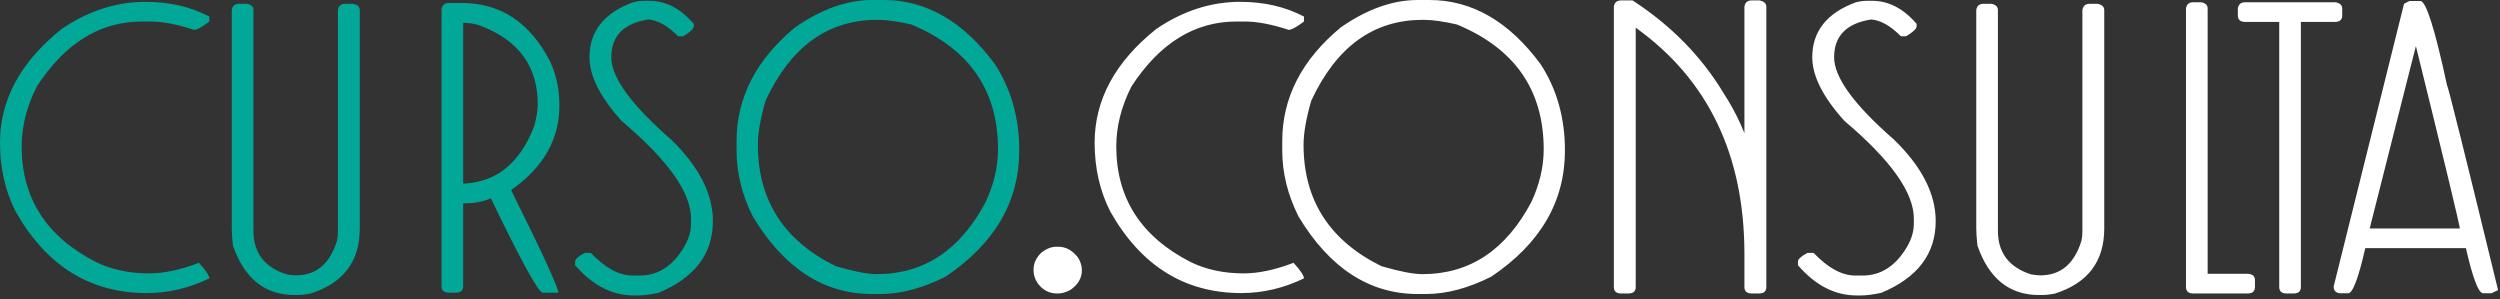 <svg width="602" height="72" viewBox="0 0 602 72" fill="none" xmlns="http://www.w3.org/2000/svg">
<rect x="0" y="0" width="602" height="72" fill="#333333" stroke="none"/>
<path d="M35.032 0.441C40.783 0.441 45.898 1.617 50.407 3.986V5.179C48.643 6.519 47.418 7.189 46.715 7.189C42.663 5.849 39.133 5.179 36.143 5.179H34.166C24.085 5.179 15.653 10.392 8.856 20.832C6.421 25.652 5.212 30.456 5.212 35.245C5.212 47.712 11.177 57.008 23.121 63.103C26.846 64.917 31.095 65.832 35.849 65.832C39.46 65.832 43.479 64.982 47.908 63.283C49.574 65.145 50.407 66.387 50.407 67.025C45.555 69.378 40.523 70.571 35.326 70.571C21.699 70.571 11.177 64.018 3.774 50.946C1.258 45.996 0 40.473 0 34.378C0 24.002 4.951 14.868 14.885 6.944C21.291 2.614 28.006 0.441 35.032 0.441ZM57.581 0.914H59.444C60.505 1.111 61.028 1.617 61.028 2.451V55.586C61.028 60.847 63.675 64.344 68.969 66.06C69.9 66.223 70.652 66.305 71.224 66.305C76.142 66.305 79.443 63.527 81.143 57.971C81.289 57.302 81.371 56.599 81.371 55.864V2.402C81.534 1.405 82.123 0.914 83.152 0.914H84.966C86.077 1.111 86.633 1.617 86.633 2.451V55.014C86.633 62.988 82.645 68.217 74.672 70.716C73.561 70.929 72.499 71.043 71.519 71.043H70.946C63.79 71.043 58.839 67.073 56.094 59.132C55.914 57.465 55.816 56.093 55.816 55.014V2.402C55.963 1.405 56.568 0.914 57.581 0.914ZM108.085 0.719H111.206C120.487 0.719 127.546 5.359 132.366 14.607C133.919 17.826 134.702 21.437 134.702 25.424C134.702 33.562 130.83 40.342 123.069 45.767C130.634 60.963 134.425 69.198 134.425 70.472H130.683C129.67 70.472 125.504 62.891 118.183 47.728C116.467 48.561 114.245 48.969 111.533 48.969V68.936C111.533 69.966 110.945 70.472 109.768 70.472H108.085C106.909 70.472 106.32 69.966 106.32 68.936V2.207C106.484 1.226 107.072 0.72 108.085 0.72V0.719ZM111.533 5.457V44.231H110.634C119.147 44.231 125.16 39.575 128.673 30.26C129.212 28.153 129.49 26.437 129.49 25.13C129.49 16.012 124.915 9.706 115.748 6.225C114.539 5.718 112.823 5.457 110.634 5.457H111.533ZM155.191 0.195H156.352C160.305 0.195 163.884 2.042 167.07 5.751V6.323C167.07 6.927 166.221 7.728 164.538 8.725H163.28C160.763 6.192 158.377 4.853 156.107 4.689C150.175 5.621 147.202 8.66 147.202 13.791C147.202 18.643 152.005 25.244 161.613 33.61C168.312 40.113 171.662 46.665 171.662 53.234C171.662 61.126 167.299 66.878 158.541 70.521C156.531 70.93 154.946 71.142 153.753 71.142H152.609C147.381 71.142 142.675 68.707 138.492 63.871V63.005C138.492 62.401 139.261 61.698 140.779 60.897H142.267C145.747 64.541 149.097 66.354 152.332 66.354H154.047C158.639 66.354 162.316 63.871 165.06 58.887C165.943 57.221 166.4 55.538 166.4 53.806V52.613C166.4 46.355 160.828 38.528 149.685 29.117C144.522 23.398 141.94 18.284 141.94 13.791C141.94 7.532 145.453 3.12 152.463 0.539C153.394 0.31 154.309 0.195 155.191 0.195ZM210.01 0H212.787C223.033 0 231.954 5.147 239.552 15.424C243.474 21.421 245.434 28.365 245.434 36.24C245.434 48.528 239.536 58.642 227.722 66.6C222.199 69.394 216.938 70.799 211.922 70.799H210.01C198.36 70.799 188.785 64.59 181.285 52.139C178.671 46.927 177.363 41.633 177.363 36.24V33.986C177.363 23.528 182.053 14.395 191.432 6.617C197.756 2.206 203.948 0 210.01 0ZM182.494 34.852C182.494 48.202 188.752 57.94 201.252 64.1C205.631 65.374 208.915 66.012 211.121 66.012C222.51 66.012 231.267 60.195 237.395 48.544C239.34 44.329 240.32 40.129 240.32 35.964C240.32 21.699 233.36 11.666 219.438 5.899C216.186 5.163 213.605 4.787 211.693 4.787H211.121C199.307 4.787 190.386 11.274 184.356 24.231C183.115 28.496 182.494 32.042 182.494 34.852Z" fill="#01A897"/>
<path d="M254.47 59.409H254.813C256.66 59.409 258.261 60.292 259.601 62.04C260.205 63.037 260.516 64.034 260.516 65.063C260.516 66.975 259.568 68.576 257.689 69.851C256.627 70.39 255.679 70.668 254.813 70.668H254.519C252.64 70.668 251.088 69.851 249.879 68.217C249.209 67.236 248.882 66.207 248.882 65.161V64.867C248.882 63.429 249.487 62.106 250.696 60.896C251.905 59.9 253.163 59.409 254.47 59.409ZM298.619 0.441C304.371 0.441 309.485 1.617 313.995 3.986V5.179C312.23 6.519 311.005 7.189 310.302 7.189C306.25 5.849 302.72 5.179 299.73 5.179H297.753C287.672 5.179 279.24 10.392 272.443 20.832C270.008 25.652 268.799 30.456 268.799 35.245C268.799 47.712 274.764 57.008 286.708 63.103C290.433 64.917 294.682 65.832 299.436 65.832C303.047 65.832 307.066 64.982 311.495 63.283C313.161 65.145 313.995 66.387 313.995 67.025C309.142 69.378 304.11 70.571 298.913 70.571C285.286 70.571 274.764 64.018 267.361 50.946C264.845 45.996 263.587 40.473 263.587 34.378C263.587 24.002 268.538 14.868 278.472 6.944C284.878 2.614 291.594 0.441 298.619 0.441ZM341.413 0H344.19C354.435 0 363.356 5.147 370.955 15.424C374.876 21.421 376.837 28.365 376.837 36.24C376.837 48.528 370.939 58.642 359.125 66.6C353.602 69.394 348.341 70.799 343.325 70.799H341.413C329.763 70.799 320.188 64.59 312.688 52.139C310.074 46.927 308.766 41.633 308.766 36.24V33.986C308.766 23.528 313.456 14.395 322.835 6.617C329.158 2.206 335.351 0 341.413 0ZM313.897 34.852C313.897 48.202 320.155 57.94 332.655 64.1C337.034 65.374 340.318 66.012 342.524 66.012C353.913 66.012 362.67 60.195 368.798 48.544C370.743 44.329 371.723 40.129 371.723 35.964C371.723 21.699 364.762 11.666 350.84 5.899C347.589 5.163 345.008 4.787 343.096 4.787H342.524C330.71 4.787 321.789 11.274 315.759 24.231C314.517 28.496 313.897 32.042 313.897 34.852ZM390.382 0.098H393.111C402.457 6.16 409.809 13.676 415.169 22.646C418.143 27.205 420.397 32.188 421.934 37.581H420.055V1.585C420.218 0.588 420.806 0.098 421.835 0.098H423.649C424.76 0.294 425.332 0.801 425.332 1.633V69.132C425.332 70.145 424.727 70.668 423.551 70.668H421.835C420.642 70.668 420.055 70.145 420.055 69.132V61.141C420.055 37.335 411.329 19.166 393.879 6.666V69.132C393.879 70.145 393.29 70.668 392.098 70.668H390.382C389.205 70.668 388.617 70.145 388.617 69.132V1.585C388.764 0.588 389.352 0.098 390.382 0.098ZM449.645 0.195H450.805C454.759 0.195 458.338 2.042 461.524 5.751V6.323C461.524 6.927 460.674 7.728 458.991 8.725H457.733C455.217 6.192 452.831 4.853 450.56 4.689C444.629 5.621 441.655 8.66 441.655 13.791C441.655 18.643 446.458 25.244 456.066 33.61C462.765 40.113 466.115 46.665 466.115 53.234C466.115 61.126 461.753 66.878 452.994 70.521C450.984 70.93 449.4 71.142 448.207 71.142H447.063C441.834 71.142 437.129 68.707 432.945 63.871V63.005C432.945 62.401 433.714 61.698 435.233 60.897H436.721C440.2 64.541 443.55 66.354 446.786 66.354H448.501C453.093 66.354 456.769 63.871 459.514 58.887C460.396 57.221 460.853 55.538 460.853 53.806V52.613C460.853 46.355 455.282 38.528 444.139 29.117C438.975 23.398 436.393 18.284 436.393 13.791C436.393 7.532 439.906 3.12 446.916 0.539C447.847 0.31 448.763 0.195 449.645 0.195ZM477.651 0.914H479.514C480.575 1.111 481.098 1.617 481.098 2.451V55.586C481.098 60.847 483.745 64.344 489.039 66.06C489.971 66.223 490.722 66.305 491.294 66.305C496.212 66.305 499.513 63.527 501.213 57.971C501.359 57.302 501.441 56.599 501.441 55.864V2.402C501.604 1.405 502.193 0.914 503.222 0.914H505.036C506.147 1.111 506.703 1.617 506.703 2.451V55.014C506.703 62.988 502.715 68.217 494.742 70.716C493.631 70.929 492.569 71.043 491.589 71.043H491.016C483.86 71.043 478.908 67.073 476.164 59.132C475.984 57.465 475.886 56.093 475.886 55.014V2.402C476.033 1.405 476.638 0.914 477.651 0.914ZM528.156 0.539H530.018C531.08 0.719 531.603 1.242 531.603 2.059V65.929H541.276C542.42 66.011 542.992 66.518 542.992 67.4V69.132C542.992 70.145 542.404 70.668 541.228 70.668H528.156C526.979 70.668 526.39 70.145 526.39 69.132V2.01C526.538 1.029 527.142 0.539 528.156 0.539ZM540.655 0.539H562.338C563.449 0.719 564.004 1.242 564.004 2.059V3.742C564.004 4.754 563.416 5.277 562.239 5.277H554.053V69.132C554.053 70.145 553.466 70.668 552.289 70.668H550.606C549.43 70.668 548.841 70.145 548.841 69.132V5.277H540.655C539.462 5.277 538.874 4.754 538.874 3.742V2.01C539.038 1.029 539.625 0.539 540.655 0.539ZM580.181 0.245H582.828C584.2 0.245 586.324 6.993 589.233 20.49C589.429 20.49 593.53 36.944 601.537 69.851L599.952 70.619H597.942C596.831 70.619 595.442 66.991 593.792 59.753H569.56C567.91 66.991 566.537 70.619 565.443 70.619H563.727C562.534 70.619 561.946 70.063 561.946 68.984L578.89 0.914L580.181 0.245ZM582.583 7.859C582.583 7.761 578.596 23.48 570.622 55.014H592.305C592.615 55.52 588.841 39.802 580.948 7.859H582.583Z" fill="white"/>
</svg>
